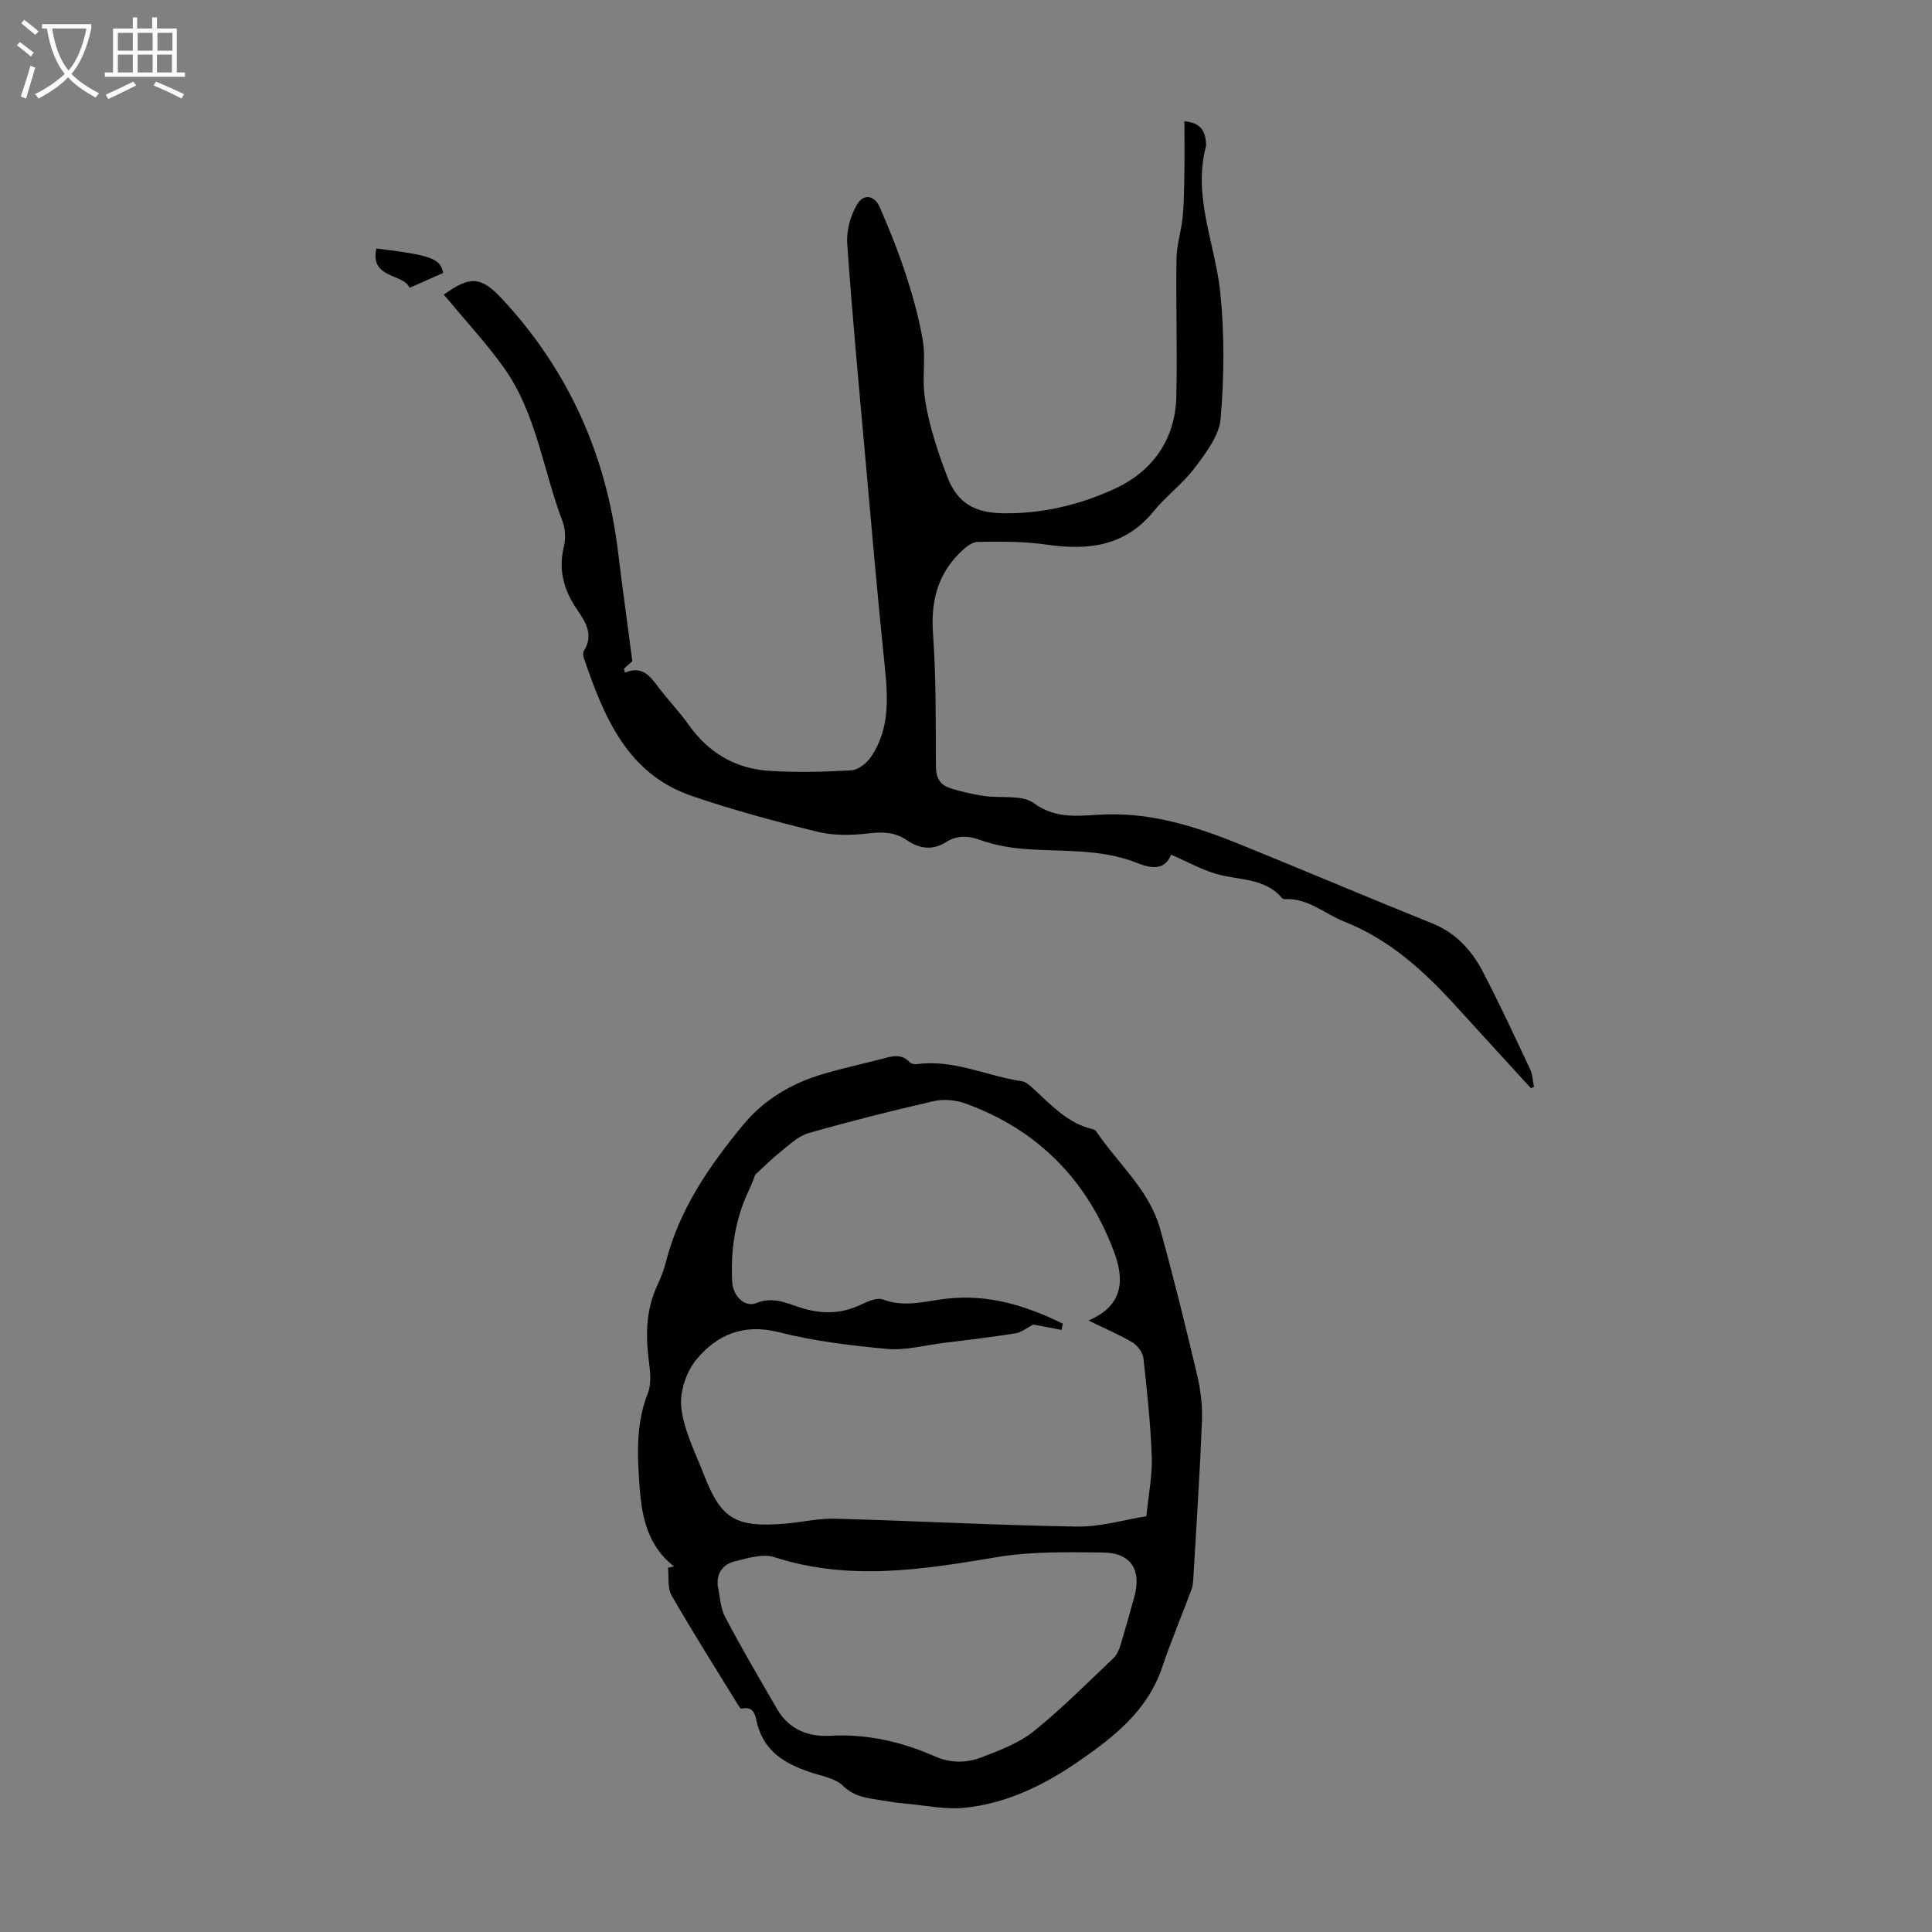 <svg enable-background="new 0 0 400 400" viewBox="0 0 400 400" xmlns="http://www.w3.org/2000/svg"><rect x="0" y="0" width="400" height="400" fill="#808080" stroke="none"/><path d="m6.4 11.7c-1-.8-1.9-1.6-2.9-2.3l.6-.7c.9.7 1.9 1.4 2.9 2.2zm-2.1 8.3c.7-2.1 1.4-4.2 2-6.4.2.1.6.3 1 .4-.7 2.3-1.3 4.4-1.9 6.4zm3-12.8c-1.1-.9-2.1-1.7-2.9-2.4l.6-.7c1 .8 2 1.5 3 2.4zm1.4-1.3v-.9h10.2v.9c-.9 4.2-2.3 7.3-4.1 9.4 1.3 1.4 3.2 2.7 5.7 4-.2.2-.4.5-.7.9-2.5-1.4-4.4-2.7-5.7-4.2-1.4 1.5-3.5 3-6.1 4.4 0 0 0 0-.1-.1-.3-.4-.5-.7-.7-.8 2.7-1.3 4.7-2.8 6.2-4.2-1.8-2.2-3-5.3-3.7-9.4zm9.2 0h-7.1c.6 3.8 1.7 6.7 3.4 8.7 1.7-2 2.9-4.8 3.7-8.7z" fill="#fafbfa"/><path d="m31.6 3.6h.9v2.3h4.1v9.1h1.7v.9h-16.6v-.9h1.7v-9.1h4.1v-2.3h.9v2.3h3.1v-2.3zm-4 13.3.6.8c-1.9.9-3.8 1.9-5.8 2.8-.2-.3-.3-.6-.5-.9 2-.9 3.9-1.8 5.7-2.7zm-3.2-10.1v3.7h3.1v-3.7zm0 4.5v3.7h3.1v-3.7zm4.1-4.5v3.7h3.1v-3.7zm0 4.5v3.7h3.1v-3.7zm9.1 9.1c-2.1-1.1-4.1-2-5.8-2.7l.5-.8c2.2.9 4.1 1.8 5.8 2.6zm-1.9-13.6h-3.1v3.7h3.1zm-3.2 4.5v3.7h3.1v-3.7z" fill="#fafbfa"/><g fill="#010100"><path d="m139.55 324.31c-5.4-4.21-6.66-10.06-7.12-16.38-.48-6.61-.82-13.08 1.7-19.48.8-2.02.47-4.63.18-6.91-.67-5.32-.54-10.47 1.78-15.43.71-1.51 1.33-3.1 1.74-4.71 2.79-11.02 9.09-20.13 16.16-28.66 4.16-5.02 9.84-8.42 16.19-10.31 4.07-1.21 8.23-2.11 12.33-3.18 2.06-.54 4.08-1.26 5.87.7.3.33 1.04.42 1.55.36 7.57-1.01 14.41 2.48 21.64 3.55.88.13 1.73.96 2.46 1.62 3.62 3.3 6.95 7.01 11.99 8.25.32.08.73.2.89.44 4.52 6.71 11.04 12.19 13.29 20.28 2.78 10.01 5.26 20.1 7.65 30.21.73 3.1 1.13 6.4 1 9.57-.43 10.84-1.15 21.67-1.78 32.51-.04.77-.1 1.58-.36 2.29-2.02 5.41-4.26 10.74-6.11 16.21-3.04 8.96-9.97 14.38-17.29 19.43-7.16 4.94-14.93 8.75-23.68 9.62-3.92.39-7.96-.49-11.94-.85-1.67-.15-3.33-.4-4.99-.67-2.9-.47-5.7-.64-8.16-3.04-1.68-1.64-4.62-2.05-7.04-2.89-4.94-1.71-9.1-4.13-10.66-9.67-.41-1.47-.41-4.1-3.36-3.41-.11.03-.34-.25-.45-.42-4.7-7.64-9.5-15.23-13.98-23-.89-1.55-.53-3.82-.75-5.76.42-.08.84-.17 1.25-.27zm85.8-50.92c7.47-3.14 7.36-8.71 5.3-14.22-5.55-14.81-15.75-25.26-30.73-30.69-2-.72-4.49-.98-6.54-.51-8.72 1.98-17.39 4.18-25.98 6.63-2.1.6-3.92 2.37-5.72 3.8-1.91 1.52-3.64 3.27-5.3 4.79-.4.99-.77 2.08-1.27 3.11-2.93 6.08-3.88 12.55-3.51 19.19.16 2.8 2.62 5.24 4.9 4.32 3.46-1.4 6.15-.09 8.94.83 4.36 1.43 8.43 1.5 12.61-.44 1.48-.69 3.48-1.64 4.75-1.16 4.41 1.68 8.61.39 12.88-.13 8.76-1.08 16.7 1.37 24.36 5.14-.08.43-.17.86-.25 1.3-2.13-.41-4.25-.81-5.86-1.12-1.29.66-2.43 1.62-3.68 1.82-4.97.8-9.97 1.37-14.96 2-3.87.48-7.81 1.57-11.61 1.23-7.56-.68-15.18-1.63-22.52-3.48-7.26-1.83-12.79.58-17.01 5.71-2.1 2.55-3.48 6.78-3.09 10 .57 4.73 2.91 9.28 4.69 13.84 3.52 9 6.34 11.01 16.94 10.09 3.44-.3 6.89-1.11 10.31-1.01 16.66.46 33.31 1.36 49.97 1.63 4.88.08 9.79-1.41 14.38-2.14.45-4.6 1.25-8.49 1.11-12.34-.25-6.81-.97-13.61-1.73-20.39-.13-1.17-1.19-2.59-2.22-3.22-2.67-1.6-5.53-2.8-9.16-4.58zm-76.75 54.93c.48 2.17.53 4.57 1.53 6.46 3.42 6.49 7.13 12.82 10.82 19.16 2.4 4.12 6.43 5.68 10.83 5.43 7.69-.43 14.88 1.23 21.78 4.27 3.35 1.47 6.62 1.37 9.76.16 3.71-1.43 7.64-2.91 10.69-5.35 5.82-4.67 11.1-10.02 16.53-15.16.68-.64 1.13-1.65 1.41-2.58 1.02-3.3 1.91-6.65 2.86-9.97 1.61-5.63-.61-9.25-6.42-9.31-7.34-.07-14.82-.25-22.01.96-15.42 2.6-30.64 5-46.07 0-2.38-.77-5.47.21-8.12.85-2.37.59-3.86 2.27-3.59 5.08z"/><path d="m316.96 225.3c-5.11-5.6-10.24-11.18-15.34-16.79-6.66-7.34-13.79-13.93-23.27-17.69-4.07-1.61-7.49-4.87-12.27-4.67-.21.01-.51-.05-.63-.19-3.65-4.33-9.1-3.64-13.81-5.07-3.04-.92-5.89-2.51-9.18-3.95-1.42 3.53-4.37 2.77-7.29 1.63-7.61-2.97-15.65-2.16-23.52-2.84-2.96-.26-5.99-.84-8.77-1.84-2.55-.92-4.8-.93-6.99.45-2.87 1.81-5.56 1.36-8.15-.4-2.49-1.69-5.03-1.74-7.97-1.39-3.46.41-7.16.48-10.51-.34-8.78-2.15-17.54-4.5-26.09-7.44-13.37-4.6-18.09-16.36-22.25-28.38-.17-.5-.28-1.24-.03-1.63 2.09-3.32.33-6.02-1.43-8.59-2.72-3.97-3.89-8.11-2.73-12.94.4-1.66.34-3.7-.26-5.28-4.05-10.59-5.37-22.28-12.11-31.77-3.53-4.97-7.72-9.46-11.61-14.17-.28-.34-.58-.67-.88-1 5.37-3.85 7.63-3.92 12.08.87 13.72 14.76 21.52 32.18 23.97 52.1.92 7.5 1.96 14.99 3 22.92-.18.16-.96.85-1.74 1.54.07.28.14.56.21.83 3.58-1.54 5.19.73 6.91 2.99 2.03 2.67 4.37 5.11 6.31 7.84 4.09 5.76 9.66 9.04 16.6 9.49 5.66.37 11.38.23 17.05-.1 1.42-.08 3.17-1.46 4.04-2.74 3.99-5.85 3.54-12.41 2.85-19.1-1.5-14.45-2.74-28.93-4.04-43.4-1.31-14.58-2.68-29.17-3.7-43.77-.19-2.67.64-5.77 2-8.09 1.39-2.37 3.64-1.99 4.75.55 2.01 4.58 3.87 9.25 5.42 14.01 1.45 4.45 2.72 9.01 3.49 13.62.56 3.35-.04 6.88.25 10.3.24 2.8.87 5.61 1.62 8.33.89 3.22 1.98 6.41 3.19 9.53 2.16 5.59 5.8 7.47 11.73 7.54 8.15.09 15.9-1.81 23.06-5.14 7.73-3.6 12.44-10.19 12.63-19.07.21-9.5-.11-19.02.03-28.53.04-2.85.99-5.67 1.27-8.52.29-2.95.31-5.94.36-8.91.06-3.6.01-7.21.01-11 3.16.28 4.22 1.83 4.45 4.19.03.33.08.69 0 1-2.75 10.5 1.94 20.22 2.98 30.33.89 8.61.8 17.42.07 26.05-.3 3.55-3.06 7.12-5.36 10.19-2.46 3.29-5.92 5.81-8.52 9.01-5.93 7.26-13.55 8.13-22.14 6.89-4.7-.68-9.54-.65-14.31-.56-1.25.02-2.67 1.26-3.68 2.26-4.64 4.62-6.01 10.18-5.54 16.73.65 9.14.56 18.34.6 27.51.01 2.26.82 3.74 2.75 4.4 2.29.78 4.69 1.31 7.09 1.68 3.52.55 7.94-.32 10.44 1.51 4.91 3.6 10 2.46 14.97 2.32 9.92-.29 18.96 2.65 27.9 6.28 13.24 5.38 26.4 10.97 39.66 16.31 4.89 1.97 8.12 5.57 10.43 9.99 3.46 6.62 6.6 13.41 9.78 20.17.52 1.11.55 2.44.81 3.68-.22.06-.43.16-.64.26z"/><path d="m77.92 51.45c11.44 1.38 13.23 2.08 13.84 5.06-2.26 1-4.45 1.97-6.98 3.09-1.11-2.98-8.29-1.84-6.86-8.15z"/></g></svg>